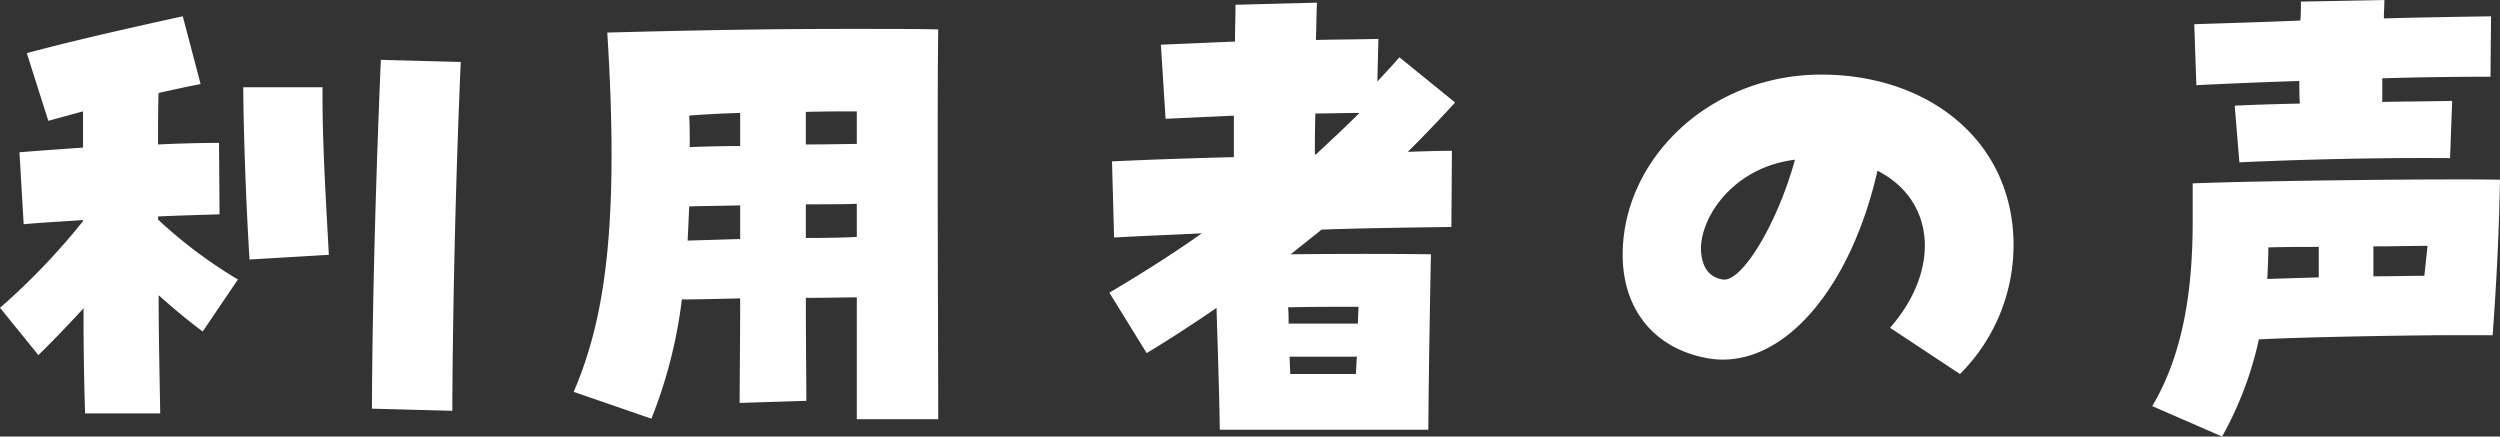 <svg xmlns="http://www.w3.org/2000/svg" width="266.504" height="46.536"><rect width="100%" height="100%" fill="#333333" stroke="none"/><path d="M9.072 44.072h8.008c-.056-3.584-.168-7.952-.168-12.6 1.568 1.4 3.248 2.8 4.7 3.864l3.752-5.544a49.618 49.618 0 0 1-8.512-6.384v-.336c2.576-.112 4.872-.168 6.552-.224l-.056-7.616c-1.792 0-4.032.056-6.5.168 0-1.9 0-3.752.056-5.488 1.512-.336 3.024-.672 4.48-.952l-1.9-7.224c-5.6 1.232-10.64 2.352-16.632 3.92l2.3 7.224 3.7-1.008v3.864c-2.464.168-4.816.336-6.776.5l.448 7.672c1.624-.168 3.864-.28 6.328-.448v.112a72.08 72.08 0 0 1-8.848 9.24l4.088 5.04c1.9-1.848 3.3-3.36 4.816-4.984a325.09 325.09 0 0 0 .164 11.204Zm39.144-.28c.056-11.816.392-25.536.9-37.184L40.6 6.38c-.5 11.7-.9 25.424-.952 37.184ZM26.6 27.664l8.456-.5c-.28-5.32-.728-12.208-.672-17.864h-8.456c.056 5.82.332 12.932.672 18.364Zm64.736 17.024h8.68c0-5.656-.056-16.856-.056-27.272 0-5.208 0-10.248.056-14.28-2.016-.056-5.6-.056-9.688-.056-7.5 0-15.008.112-25.592.392 1.288 20.44-.224 30.52-3.584 38.3l8.288 2.86a50.694 50.694 0 0 0 3.248-12.712c1.456 0 3.808-.056 6.216-.112 0 4.648-.056 8.736-.056 11.144l7.112-.224c0-1.624-.056-5.88-.056-10.976 2.352 0 4.368-.056 5.432-.056ZM85.904 15.4v-3.472c2.128-.056 4.032-.056 5.432-.056v3.472c-1.12 0-3.076.056-5.432.056Zm-12.376.28c0-1.12 0-2.24-.056-3.36 1.4-.112 3.36-.224 5.432-.28v3.528c-2.016 0-3.92.056-5.376.112Zm12.376 9.688V21.78c2.3 0 4.256 0 5.432-.056v3.528c-.784.06-2.912.116-5.432.116Zm-12.6.28.168-3.64c1.4-.056 3.3-.056 5.432-.112v3.584Zm56.728 20.16h22.228c.056-7.168.224-15.9.28-18.7-4.088-.056-9.52-.056-14.952 0l3.3-2.632c4.872-.168 9.688-.224 13.832-.28l.056-8.12c-1.456 0-3.08.056-4.7.112a148.012 148.012 0 0 0 5.04-5.264l-5.936-4.816c-.728.84-1.568 1.736-2.352 2.576l.112-4.536c-2.128.056-4.368.056-6.664.112.056-1.4.056-2.744.112-3.976l-8.68.224c0 1.232-.056 2.52-.056 3.92l-7.9.336.5 7.9 7.28-.336v4.424c-4.76.112-9.3.28-12.992.448l.224 8.12c2.8-.168 5.992-.28 9.352-.448-3.248 2.3-6.552 4.368-9.856 6.328l3.976 6.44c2.52-1.512 4.984-3.136 7.448-4.816.124 4.248.292 9.064.348 12.984Zm10.136-29.344c0-1.344 0-2.856.056-4.368 1.568 0 3.136-.056 4.7-.056-1.456 1.456-3.024 2.912-4.648 4.424Zm-2.8 18.032c0-.616 0-1.176-.056-1.736 2.52-.056 5.1-.056 7.5-.056 0 .56-.056 1.12-.056 1.792Zm.168 5.376c0-.616-.056-1.232-.056-1.848h7.168c-.056.616-.056 1.176-.112 1.848Zm71.4 0a19.417 19.417 0 0 0 5.712-13.72c0-11.144-9.072-18.2-20.5-18.2-11.928 0-21.168 9.016-21.168 19.208 0 5.88 3.416 10.024 9.072 11.032 7.616 1.344 15.12-6.944 18.088-19.992 6.16 3.136 6.776 10.528 1.344 16.744Zm-25.312-10.08c-1.96-.336-2.3-2.128-2.3-3.416.112-3.528 3.64-8.568 10.024-9.352-1.9 6.888-5.708 13.156-7.724 12.768Zm55.1-12.488c7.392-.336 15.288-.5 22.456-.448l.224-6.1c-2.352.056-4.872.056-7.448.112v-2.52c3.808-.112 7.672-.168 11.536-.168l.056-6.44c-3.584.056-7.5.112-11.424.224 0-.672.056-1.288.056-1.96l-8.9.168c0 .672 0 1.344-.056 2.016-3.864.168-7.728.28-11.312.392l.224 6.5a664.61 664.61 0 0 1 10.976-.448c0 .84 0 1.624.056 2.408-2.408.056-4.7.112-6.944.224Zm-1.844 29.232a37.57 37.57 0 0 0 3.92-10.356c5.376-.28 16.968-.448 20.832-.448h4.088c.392-5.376.672-10.584.784-16.576-6.328-.112-25.816.112-32.76.392v3.976c0 6.216-.672 13.664-4.312 19.768Zm16.128-17.08v-3.192c2.184 0 4.144-.056 5.768-.056l-.336 3.192c-1.568 0-3.472.056-5.432.056Zm-11.312.28c.056-1.12.112-2.24.112-3.36 1.736-.056 3.584-.056 5.376-.056v3.248Z" fill="#fff"/></svg>
